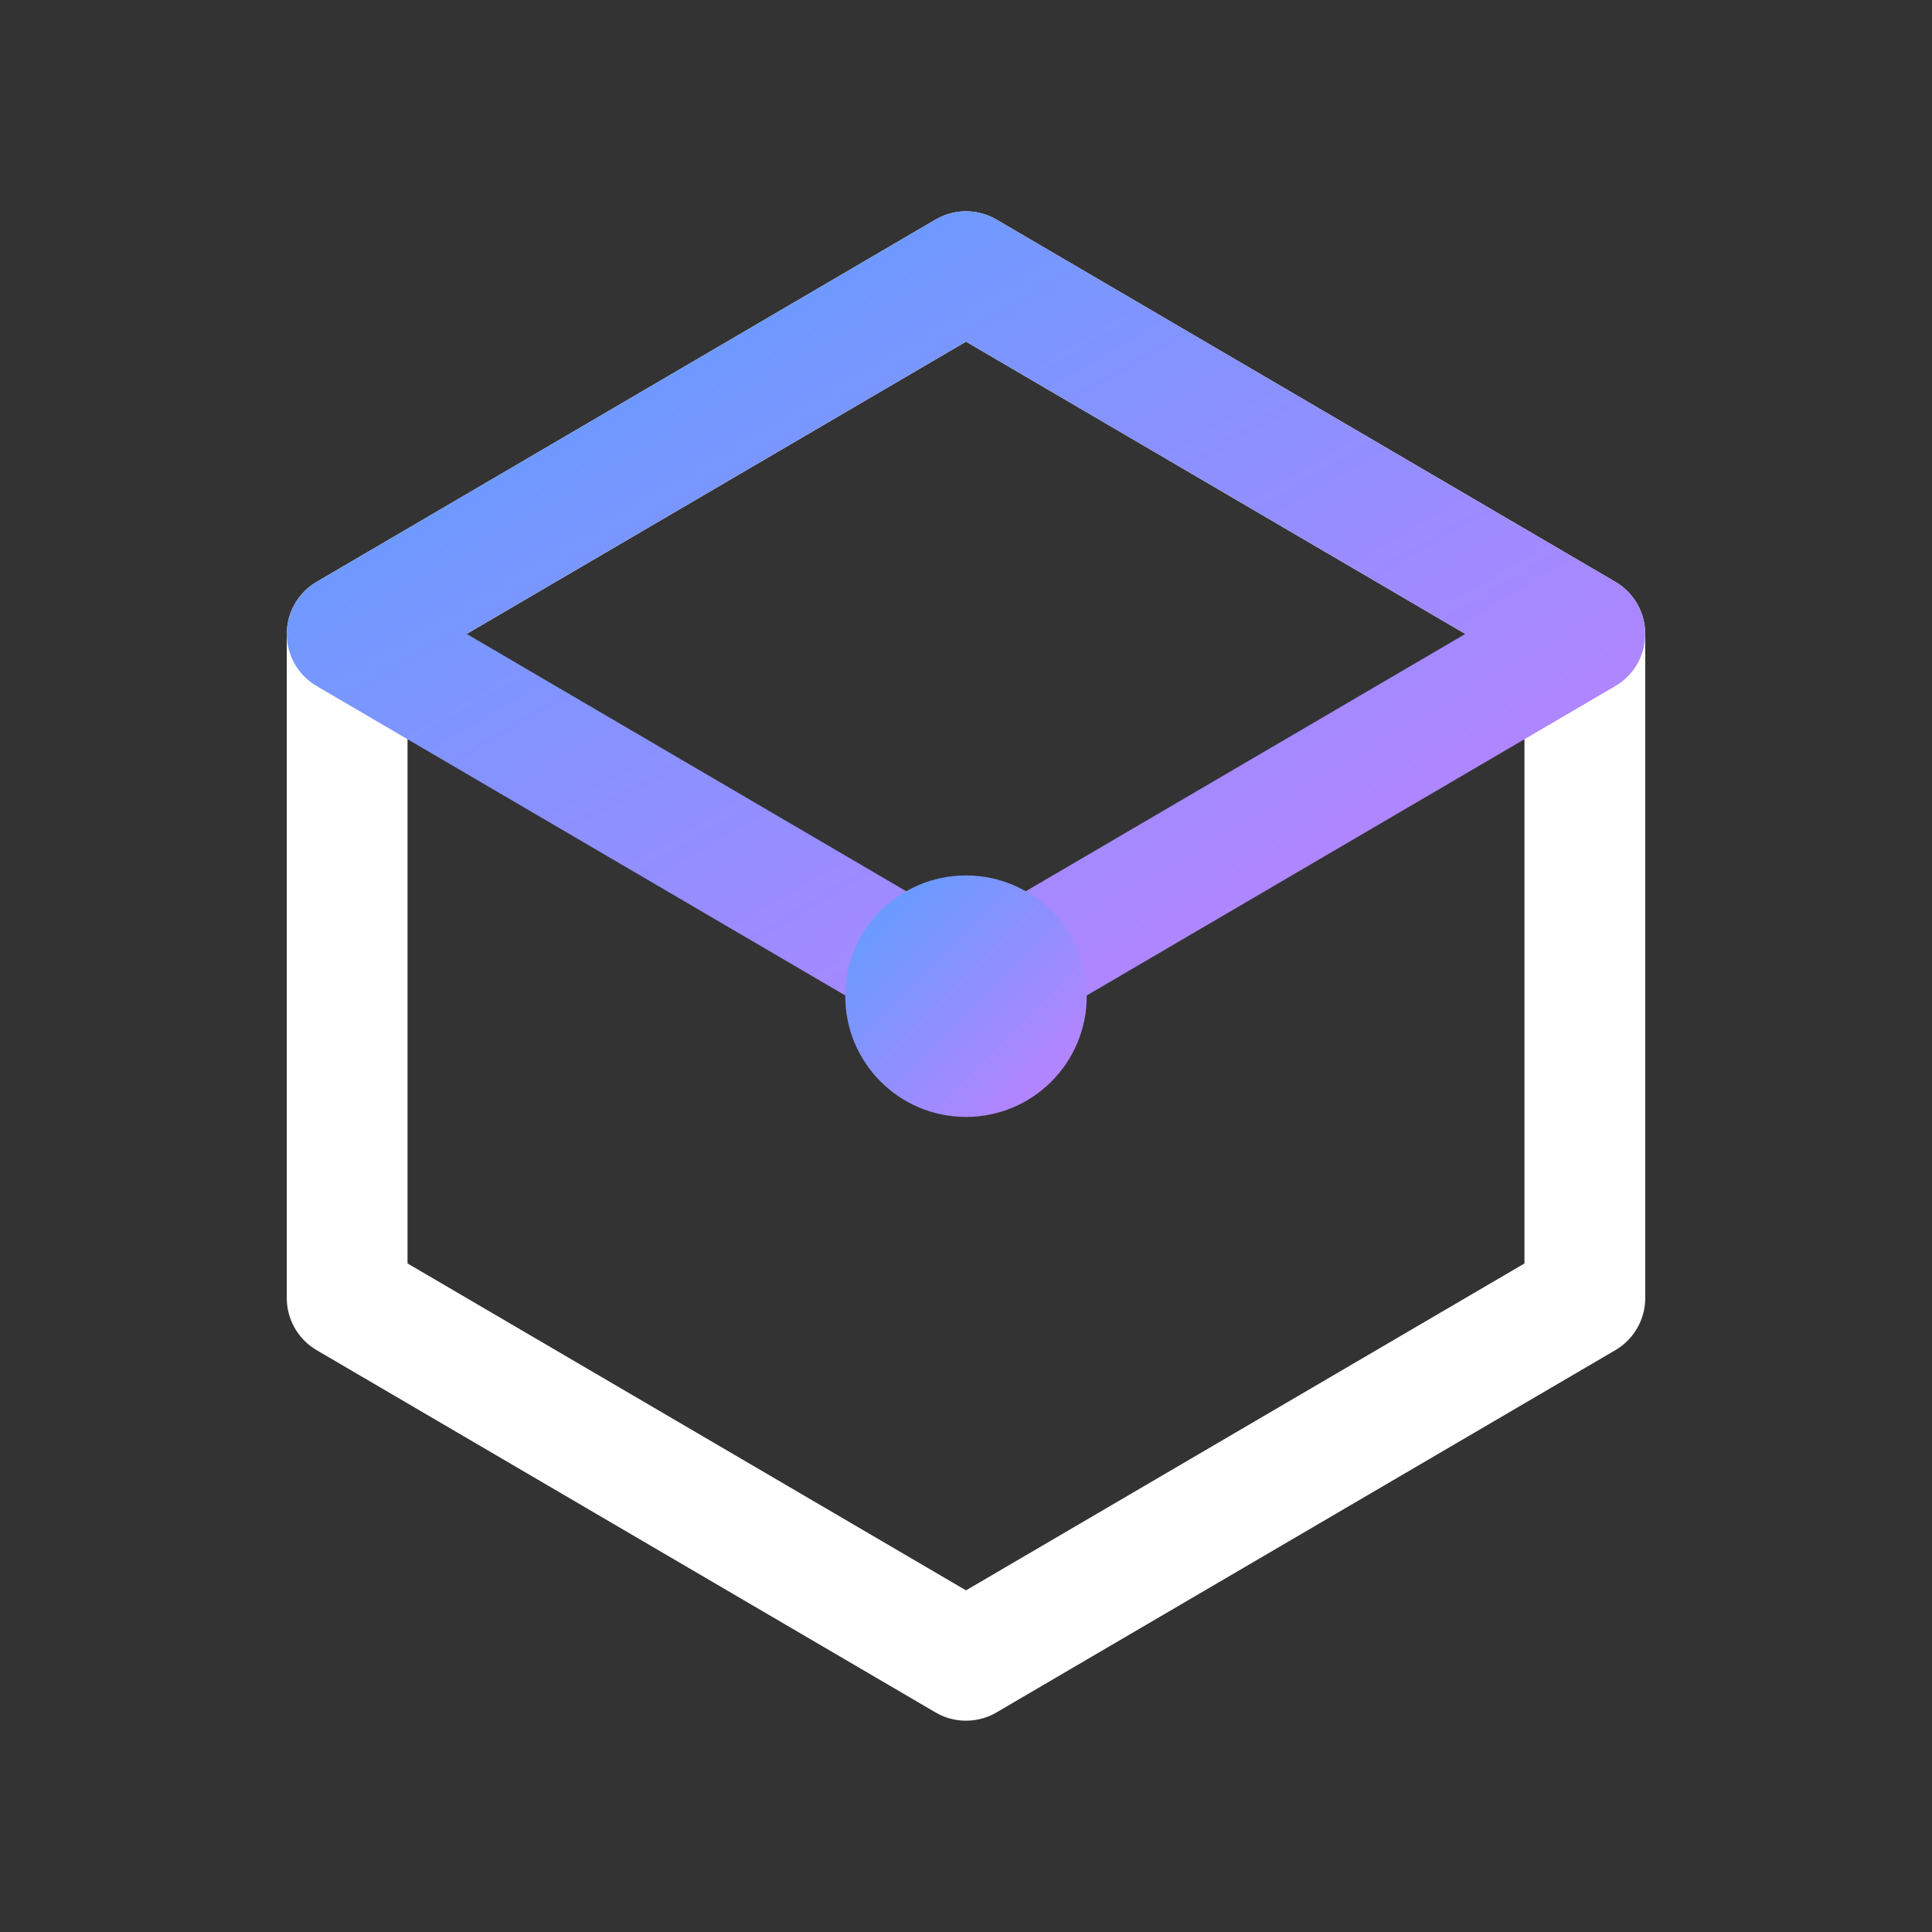 <svg xmlns="http://www.w3.org/2000/svg" width="32" height="32" viewBox="0 0 128 128">
  <rect x="0" y="0" width="128" height="128" fill="#333333" stroke="none"/>
  <defs>
    <linearGradient id="gC_fav" x1="0" y1="0" x2="1" y2="1">
      <stop offset="0" stop-color="#5aa0ff"/>
      <stop offset="1" stop-color="#c47fff"/>
    </linearGradient>
  </defs>

  <path
    d="M64 18 L105 42 L105 86 L64 110 L23 86 L23 42 Z"
    fill="none"
    stroke="#ffffff"
    stroke-width="8"
    stroke-linecap="round"
    stroke-linejoin="round"
  />

  <path
    d="M64 18 L105 42 L64 66 L23 42 Z"
    fill="none"
    stroke="url(#gC_fav)"
    stroke-width="8"
    stroke-linecap="round"
    stroke-linejoin="round"
  />

  <circle cx="64" cy="66" r="8" fill="url(#gC_fav)" />
</svg>
